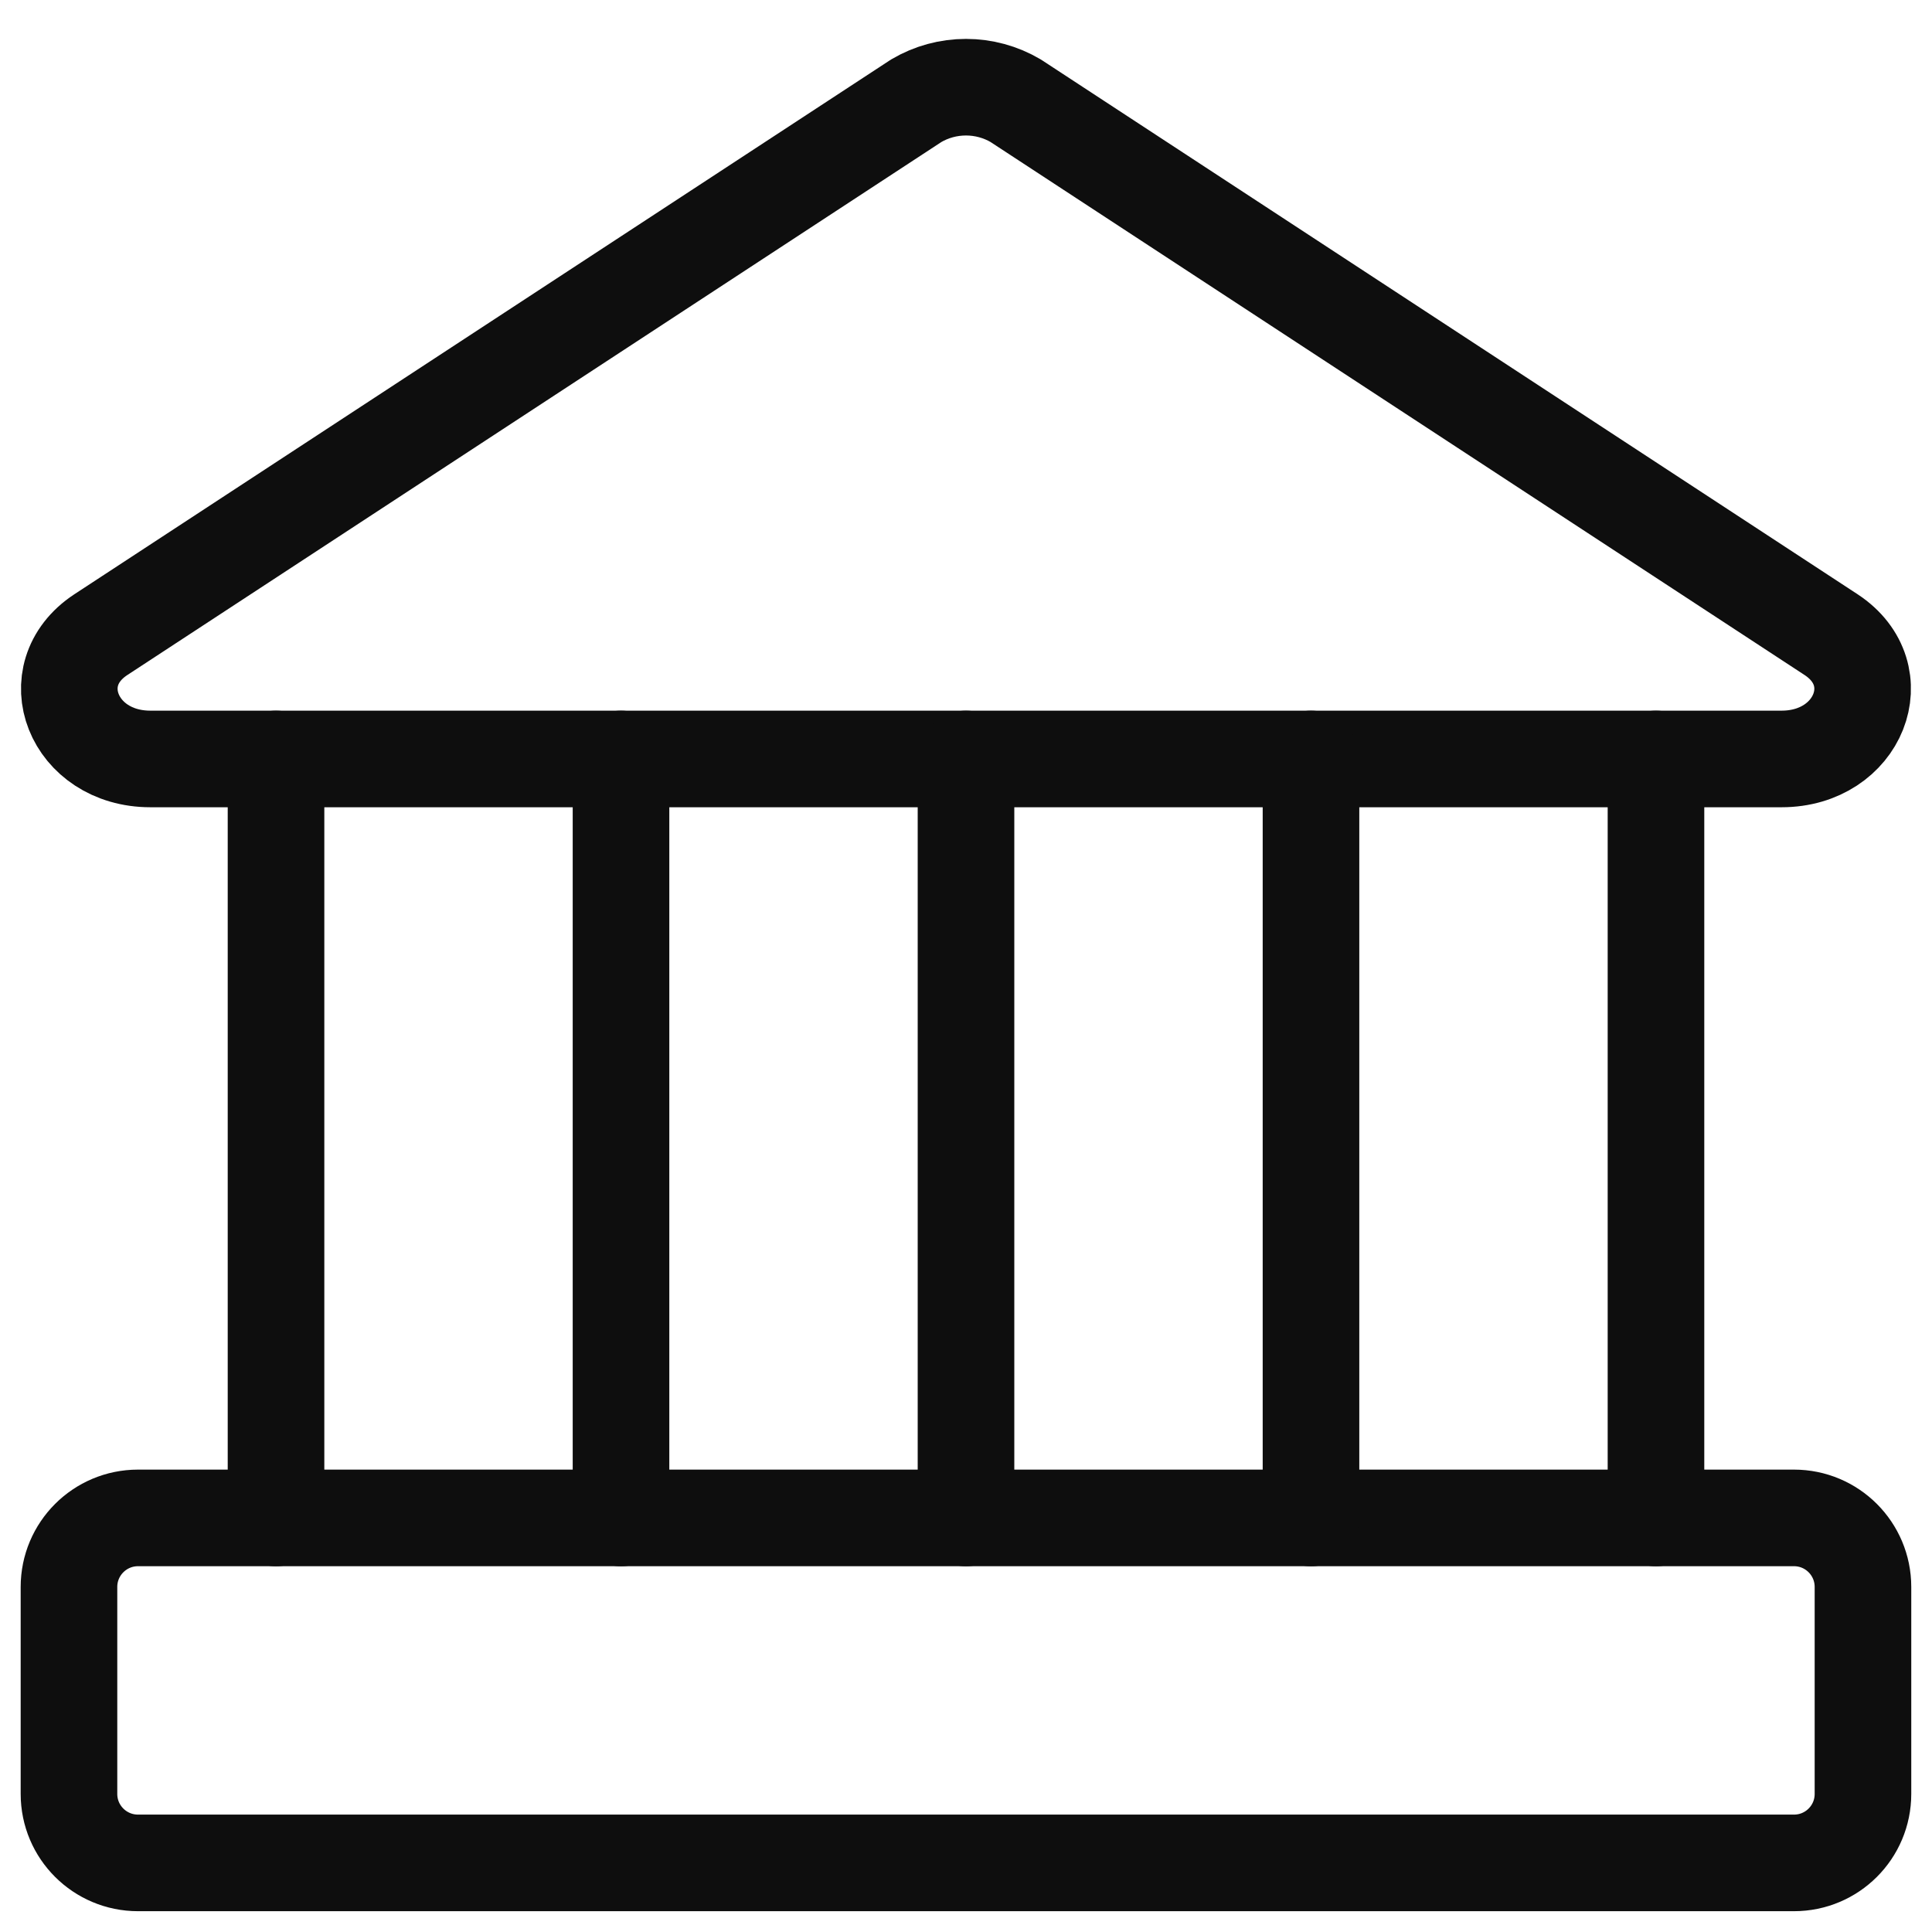 <svg width="30" height="30" viewBox="0 0 30 30" fill="none" xmlns="http://www.w3.org/2000/svg">
<g clip-path="url(#clip0_410_103)">
<path d="M27.664 11.785H2.335C1.135 11.785 0.621 10.478 1.564 9.856L14.228 1.564C14.462 1.426 14.728 1.354 15 1.354C15.271 1.354 15.537 1.426 15.771 1.564L28.435 9.856C29.378 10.478 28.864 11.785 27.664 11.785Z" stroke="#0E0E0E" stroke-width="1.5" stroke-linecap="round" stroke-linejoin="round"/>
<path d="M27.857 23.57H2.143C1.551 23.57 1.071 24.05 1.071 24.642V27.856C1.071 28.448 1.551 28.927 2.143 28.927H27.857C28.449 28.927 28.928 28.448 28.928 27.856V24.642C28.928 24.05 28.449 23.57 27.857 23.57Z" stroke="#0E0E0E" stroke-width="1.5" stroke-linecap="round" stroke-linejoin="round"/>
<path d="M4.286 11.785V23.571" stroke="#0E0E0E" stroke-width="1.5" stroke-linecap="round" stroke-linejoin="round"/>
<path d="M9.643 11.785V23.571" stroke="#0E0E0E" stroke-width="1.5" stroke-linecap="round" stroke-linejoin="round"/>
<path d="M15 11.785V23.571" stroke="#0E0E0E" stroke-width="1.5" stroke-linecap="round" stroke-linejoin="round"/>
<path d="M20.357 11.785V23.571" stroke="#0E0E0E" stroke-width="1.5" stroke-linecap="round" stroke-linejoin="round"/>
<path d="M25.714 11.785V23.571" stroke="#0E0E0E" stroke-width="1.5" stroke-linecap="round" stroke-linejoin="round"/>
</g>
<defs>
<clipPath id="clip0_410_103">
<rect width="30" height="30" fill="white"/>
</clipPath>
</defs>
</svg>
